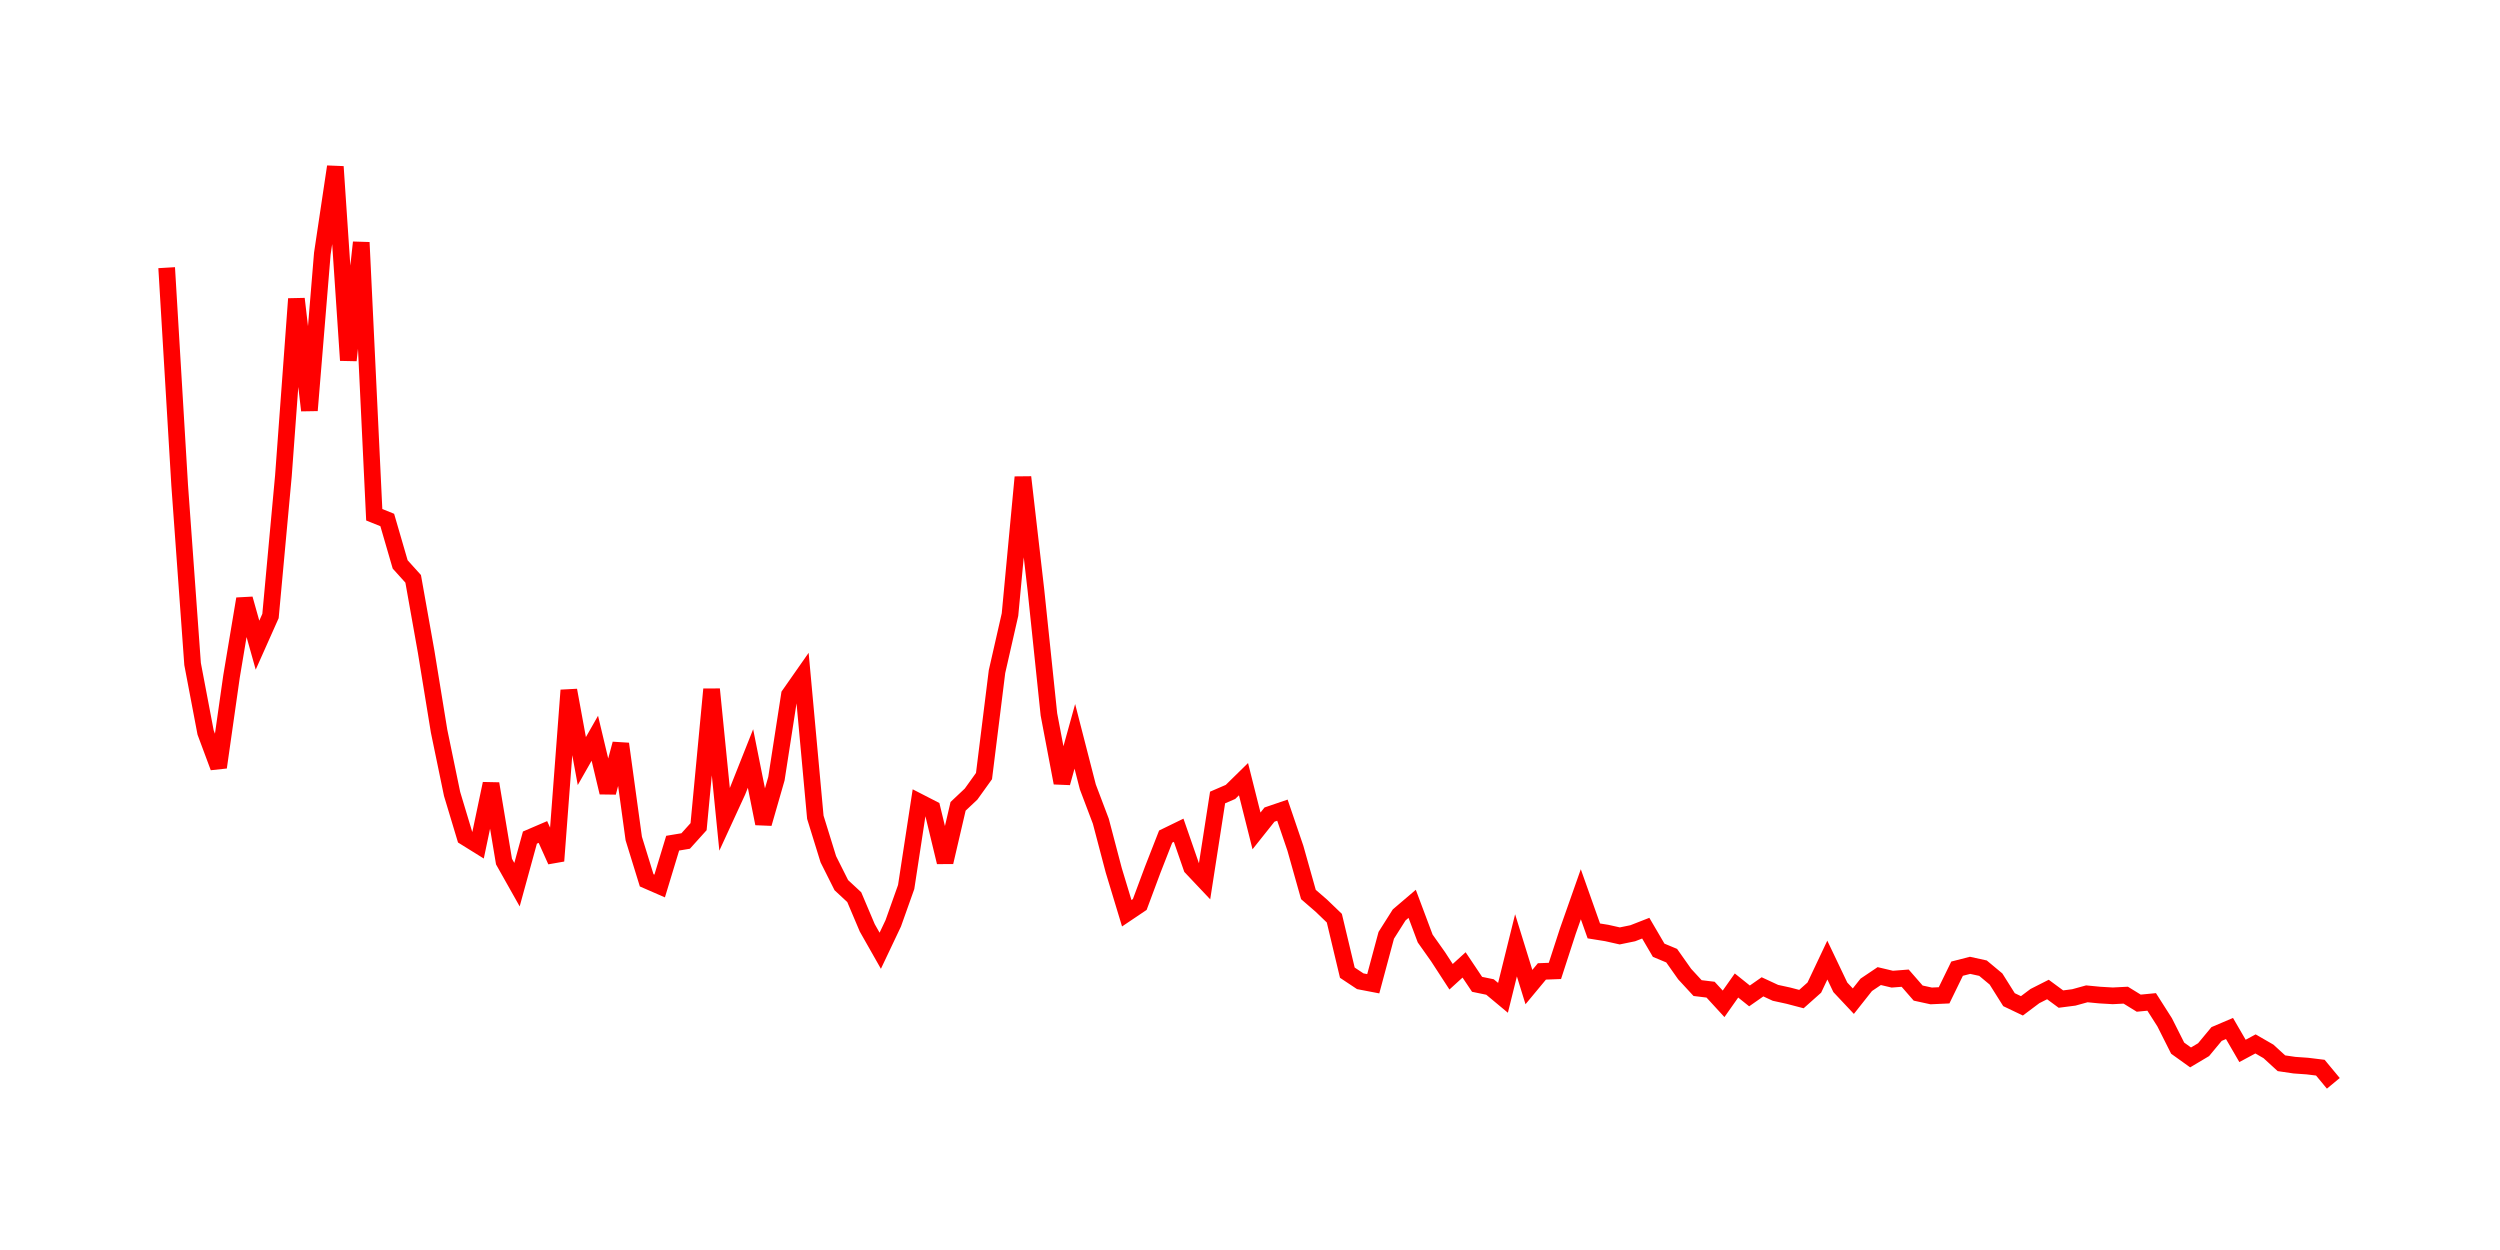 <svg width="300.0" height="150.0" xmlns="http://www.w3.org/2000/svg">
<polyline fill="none" stroke="red" stroke-width="2" points="20.00,32.12 21.56,58.22 23.11,79.68 24.67,87.89 26.23,92.08 27.78,81.19 29.34,71.86 30.90,77.42 32.46,73.92 34.01,57.09 35.57,35.86 37.13,49.25 38.68,30.43 40.24,20.00 41.80,43.24 43.35,29.09 44.91,61.77 46.47,62.40 48.02,67.73 49.58,69.46 51.14,78.22 52.69,87.73 54.25,95.27 55.81,100.45 57.37,101.42 58.92,94.04 60.48,103.39 62.04,106.16 63.59,100.51 65.15,99.84 66.71,103.31 68.26,82.83 69.82,91.33 71.38,88.59 72.93,95.10 74.49,89.26 76.05,100.62 77.60,105.64 79.16,106.32 80.72,101.18 82.28,100.92 83.83,99.20 85.39,82.71 86.95,98.32 88.50,94.95 90.06,91.02 91.62,98.83 93.17,93.44 94.73,83.38 96.29,81.15 97.84,98.07 99.40,103.11 100.96,106.22 102.51,107.66 104.07,111.34 105.63,114.09 107.19,110.80 108.74,106.44 110.30,96.24 111.86,97.04 113.41,103.46 114.97,96.76 116.53,95.29 118.08,93.13 119.64,80.60 121.20,73.75 122.75,57.26 124.31,70.81 125.87,85.73 127.43,93.95 128.98,88.36 130.54,94.43 132.10,98.55 133.65,104.44 135.21,109.59 136.77,108.54 138.32,104.38 139.88,100.39 141.44,99.63 142.99,104.10 144.55,105.75 146.11,95.70 147.66,95.03 149.22,93.50 150.78,99.71 152.34,97.75 153.89,97.22 155.45,101.80 157.01,107.34 158.56,108.68 160.12,110.18 161.68,116.72 163.23,117.75 164.79,118.05 166.35,112.24 167.90,109.79 169.46,108.46 171.02,112.62 172.57,114.81 174.13,117.21 175.69,115.79 177.25,118.12 178.80,118.44 180.36,119.74 181.92,113.44 183.47,118.45 185.03,116.57 186.59,116.51 188.14,111.74 189.70,107.31 191.26,111.71 192.81,111.96 194.37,112.31 195.93,111.99 197.49,111.38 199.04,114.03 200.60,114.68 202.16,116.89 203.71,118.57 205.27,118.76 206.83,120.46 208.38,118.26 209.94,119.51 211.50,118.42 213.05,119.14 214.61,119.48 216.17,119.89 217.72,118.51 219.28,115.21 220.84,118.48 222.40,120.14 223.95,118.18 225.51,117.13 227.07,117.50 228.62,117.38 230.18,119.17 231.74,119.51 233.29,119.44 234.85,116.24 236.41,115.84 237.96,116.18 239.52,117.48 241.08,119.96 242.63,120.70 244.19,119.53 245.75,118.74 247.31,119.89 248.86,119.69 250.42,119.26 251.98,119.41 253.53,119.50 255.09,119.42 256.65,120.38 258.20,120.23 259.76,122.68 261.32,125.78 262.87,126.89 264.43,125.96 265.99,124.08 267.54,123.42 269.10,126.11 270.66,125.27 272.22,126.17 273.77,127.59 275.33,127.82 276.89,127.93 278.44,128.12 280.00,130.00 " />
</svg>